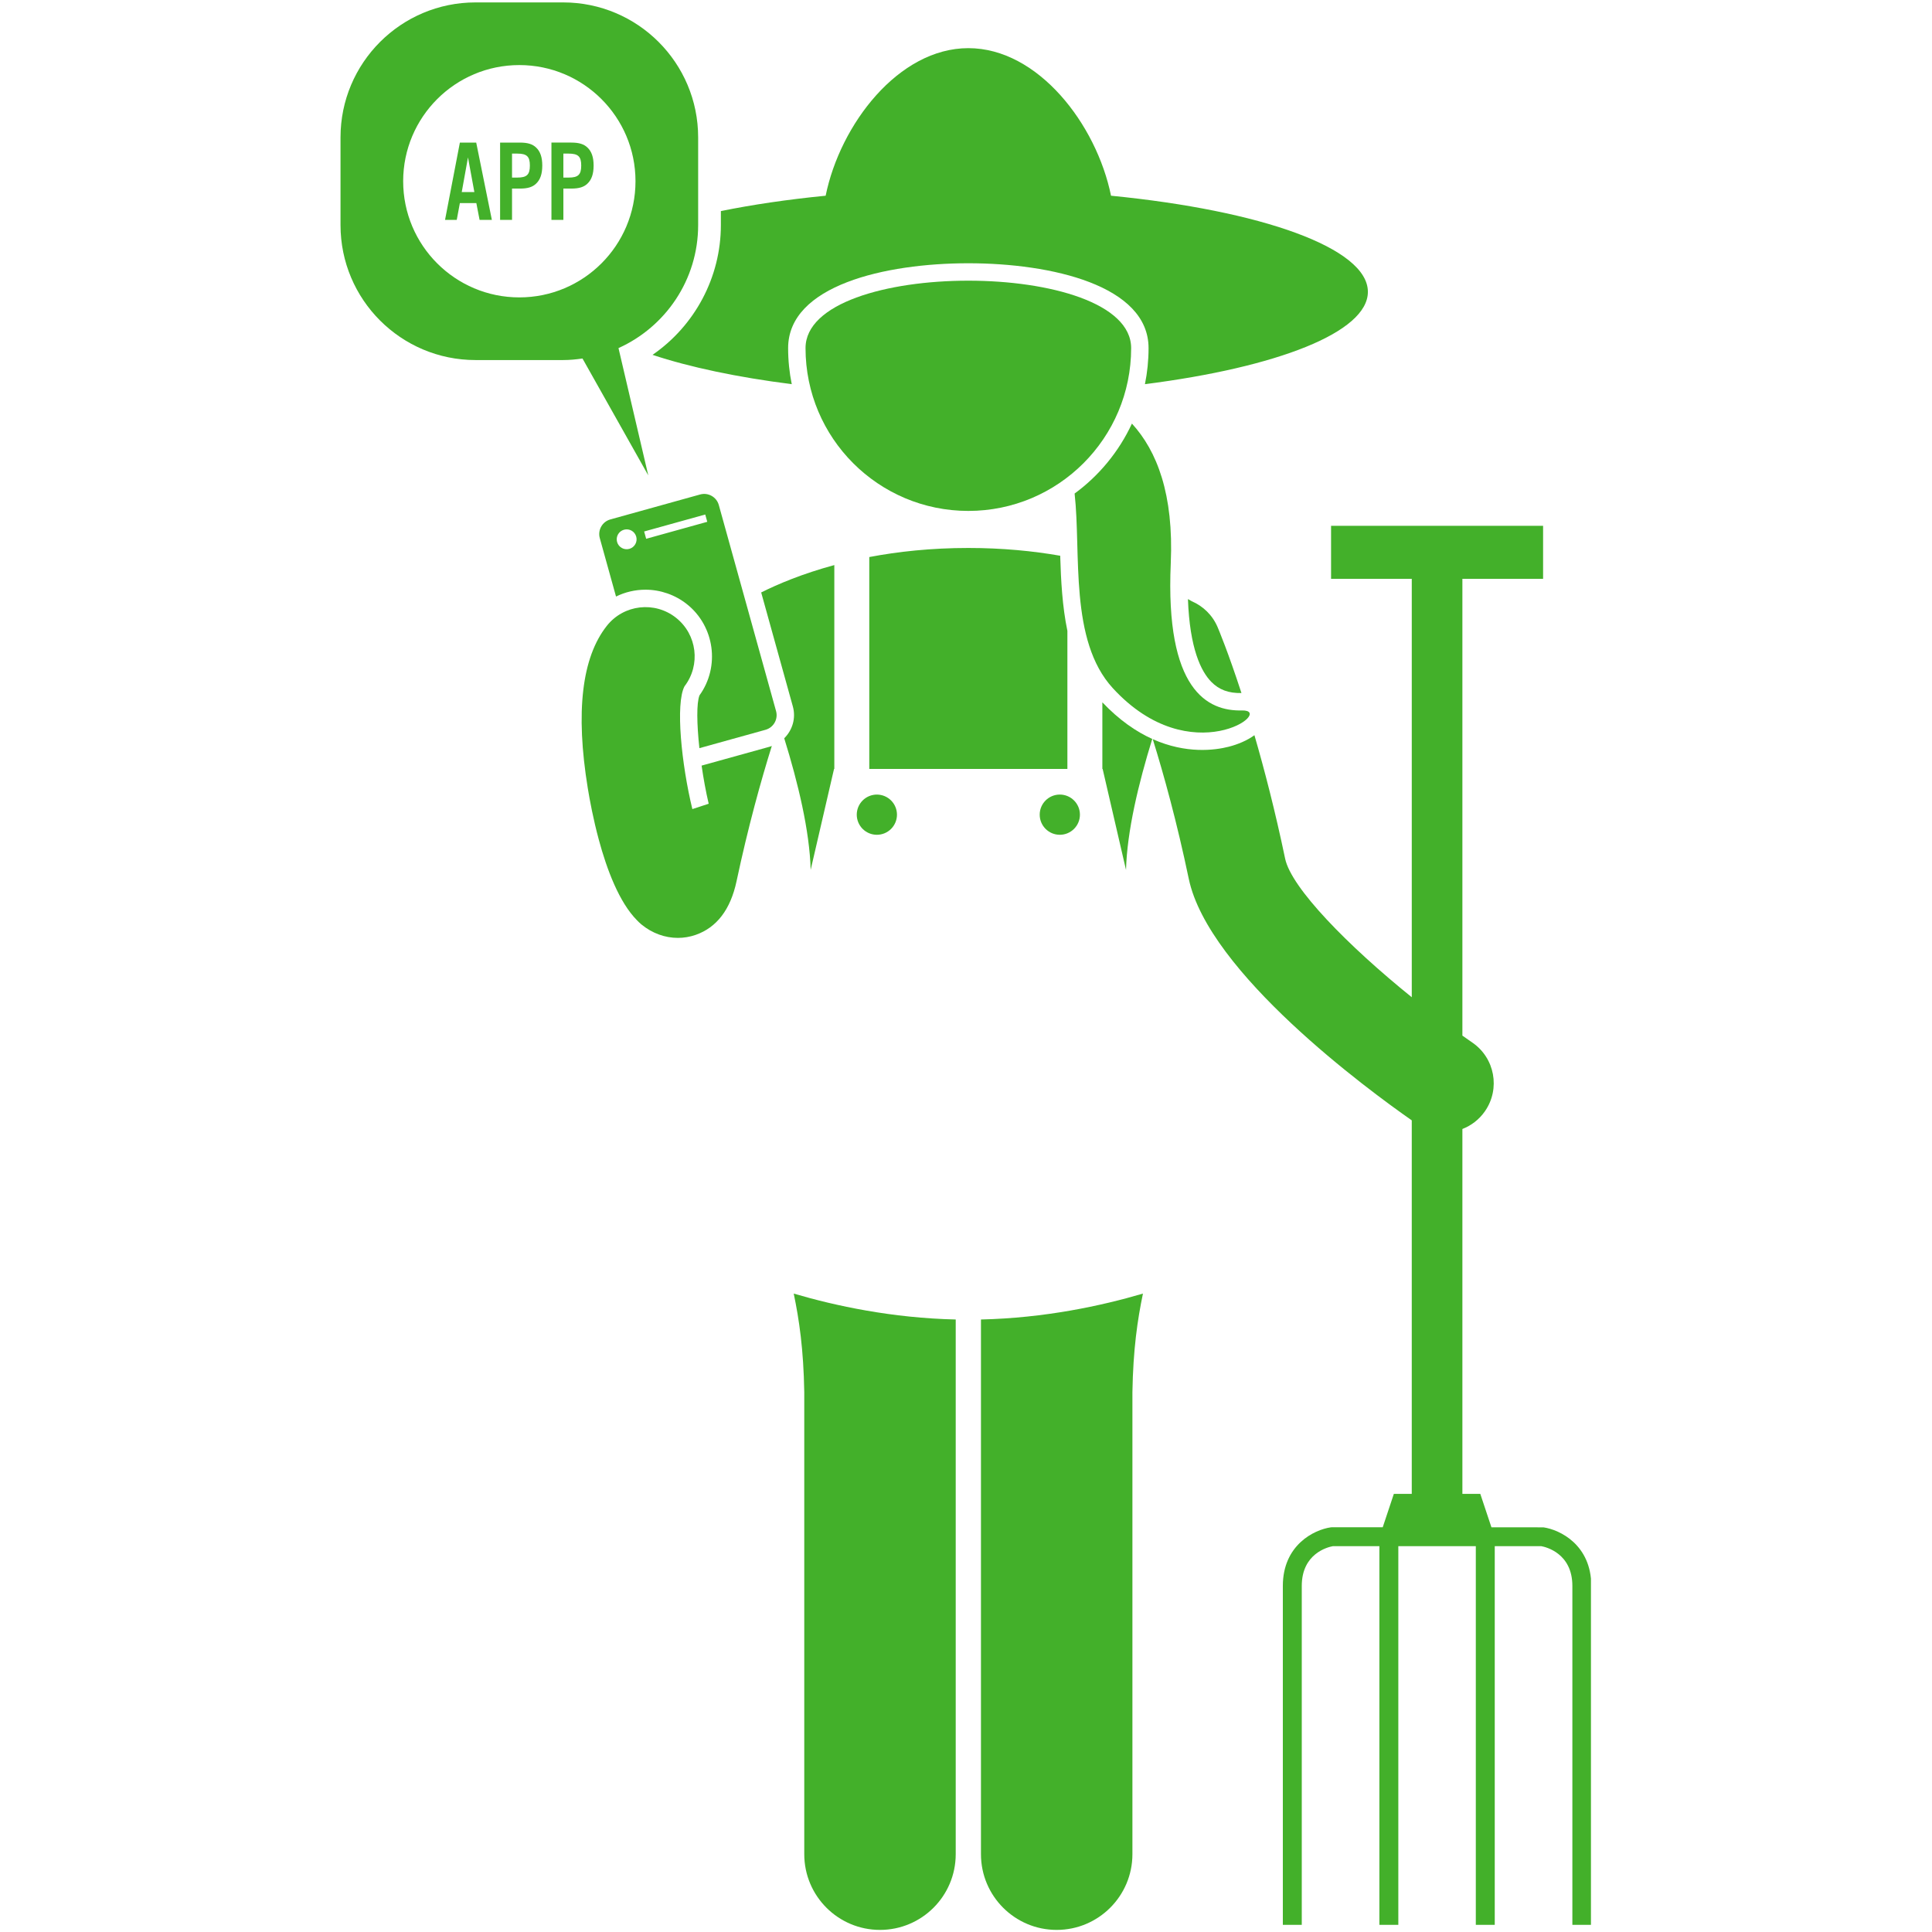 <svg xmlns="http://www.w3.org/2000/svg" xmlns:xlink="http://www.w3.org/1999/xlink" width="1080" zoomAndPan="magnify" viewBox="0 0 810 810" height="1080" preserveAspectRatio="xMidYMid meet" version="1.0"><defs><clipPath id="d8b1614ed6"><path d="M 483 220 L 667.012 220 L 667.012 807 L 483 807 Z M 483 220 " clip-rule="nonzero"/></clipPath><clipPath id="601e1bf95a"><path d="M 142.762 1 L 293 1 L 293 200 L 142.762 200 Z M 142.762 1 " clip-rule="nonzero"/></clipPath></defs><path fill="#43b02a" d="M 447.508 322.383 L 447.508 264.492 C 445.375 254.27 444.812 243.414 444.496 232.996 C 433.184 231.023 420.34 229.738 405.984 229.738 C 390.336 229.738 376.473 231.262 364.449 233.543 L 364.449 322.383 Z M 447.508 322.383 " fill-opacity="1" fill-rule="nonzero"/><path fill="#43b02a" d="M 462.168 294.457 L 462.168 322.383 L 462.289 322.383 L 472.09 364.723 C 472.504 348.543 477.324 328.422 483.09 309.805 C 476.402 306.785 469.281 301.953 462.168 294.457 Z M 462.168 294.457 " fill-opacity="1" fill-rule="nonzero"/><path fill="#43b02a" d="M 349.793 322.383 L 349.793 236.91 C 336.375 240.539 326.098 244.895 319.129 248.387 L 332.406 296.188 C 333.781 301.133 332.203 306.16 328.789 309.523 C 334.594 328.207 339.457 348.441 339.875 364.699 L 349.672 322.383 Z M 349.793 322.383 " fill-opacity="1" fill-rule="nonzero"/><path fill="#43b02a" d="M 332.773 542.34 C 335.055 553.266 336.895 565.727 337.191 583.656 L 337.191 777.371 C 337.191 794.906 351.406 809.121 368.941 809.121 C 386.469 809.121 400.688 794.906 400.688 777.371 L 400.688 553.203 C 374.039 552.594 350.336 547.512 332.773 542.34 Z M 332.773 542.34 " fill-opacity="1" fill-rule="nonzero"/><path fill="#43b02a" d="M 411.273 553.203 L 411.273 777.371 C 411.273 794.906 425.484 809.121 443.02 809.121 C 460.543 809.121 474.77 794.906 474.77 777.371 L 474.77 583.656 C 475.07 565.727 476.906 553.266 479.188 542.34 C 461.625 547.512 437.926 552.594 411.273 553.203 Z M 411.273 553.203 " fill-opacity="1" fill-rule="nonzero"/><path fill="#43b02a" d="M 507.824 285.855 C 511.086 289.188 515.113 290.684 520.484 290.559 C 514.914 273.426 510.816 263.699 510.488 262.934 C 508.32 257.832 504.336 254.078 499.617 252.062 C 499.137 251.777 498.613 251.477 498.051 251.16 C 498.797 271.922 503.543 281.484 507.824 285.855 Z M 507.824 285.855 " fill-opacity="1" fill-rule="nonzero"/><path fill="#43b02a" d="M 376.059 341.559 C 376.059 342.113 376.004 342.66 375.895 343.203 C 375.789 343.746 375.629 344.273 375.414 344.785 C 375.203 345.297 374.945 345.781 374.637 346.242 C 374.328 346.703 373.98 347.129 373.59 347.52 C 373.199 347.91 372.773 348.258 372.312 348.566 C 371.852 348.875 371.367 349.133 370.855 349.348 C 370.344 349.559 369.816 349.719 369.273 349.824 C 368.73 349.934 368.184 349.988 367.629 349.988 C 367.074 349.988 366.527 349.934 365.984 349.824 C 365.441 349.719 364.914 349.559 364.402 349.348 C 363.891 349.133 363.406 348.875 362.945 348.566 C 362.484 348.258 362.059 347.91 361.668 347.52 C 361.277 347.129 360.926 346.703 360.621 346.242 C 360.312 345.781 360.055 345.297 359.84 344.785 C 359.629 344.273 359.469 343.746 359.363 343.203 C 359.254 342.66 359.199 342.113 359.199 341.559 C 359.199 341.004 359.254 340.457 359.363 339.914 C 359.469 339.371 359.629 338.844 359.84 338.332 C 360.055 337.82 360.312 337.336 360.621 336.875 C 360.926 336.414 361.277 335.988 361.668 335.598 C 362.059 335.207 362.484 334.859 362.945 334.551 C 363.406 334.242 363.891 333.984 364.402 333.77 C 364.914 333.559 365.441 333.398 365.984 333.293 C 366.527 333.184 367.074 333.129 367.629 333.129 C 368.184 333.129 368.73 333.184 369.273 333.293 C 369.816 333.398 370.344 333.559 370.855 333.77 C 371.367 333.984 371.852 334.242 372.312 334.551 C 372.773 334.859 373.199 335.207 373.59 335.598 C 373.98 335.988 374.328 336.414 374.637 336.875 C 374.945 337.336 375.203 337.82 375.414 338.332 C 375.629 338.844 375.789 339.371 375.895 339.914 C 376.004 340.457 376.059 341.004 376.059 341.559 Z M 376.059 341.559 " fill-opacity="1" fill-rule="nonzero"/><path fill="#43b02a" d="M 444.332 349.984 C 448.984 349.984 452.762 346.211 452.762 341.555 C 452.762 336.902 448.988 333.125 444.332 333.125 C 439.676 333.125 435.902 336.902 435.902 341.555 C 435.906 346.211 439.676 349.984 444.332 349.984 Z M 444.332 349.984 " fill-opacity="1" fill-rule="nonzero"/><path fill="#43b02a" d="M 405.98 110.371 C 440.836 110.371 481.539 119.688 481.539 145.945 C 481.539 151.121 481.012 156.18 480.02 161.066 C 535.387 154.023 573.492 139.34 573.492 122.359 C 573.492 103.957 528.762 88.258 465.801 82.055 C 459.715 52.152 435.25 20.188 405.984 20.188 C 376.707 20.188 352.242 52.152 346.16 82.055 C 330.195 83.629 315.418 85.812 302.23 88.496 L 302.23 94.352 C 302.23 116.281 291.277 136.57 273.574 148.773 C 289.098 153.93 309.031 158.156 331.945 161.066 C 330.949 156.18 330.426 151.121 330.426 145.945 C 330.422 119.688 371.125 110.371 405.98 110.371 Z M 405.98 110.371 " fill-opacity="1" fill-rule="nonzero"/><path fill="#43b02a" d="M 520.68 297.859 C 506.262 298.199 488.484 289.367 490.848 236.18 C 492.133 207.188 485.059 189.066 474.566 177.59 C 469.148 189.285 460.832 199.375 450.535 206.918 C 453.344 232.051 448.188 268.527 466.562 288.527 C 499.355 324.215 535.098 297.52 520.68 297.859 Z M 520.68 297.859 " fill-opacity="1" fill-rule="nonzero"/><path fill="#43b02a" d="M 474.238 145.949 C 474.238 108.25 337.723 108.25 337.723 145.949 C 337.723 183.645 368.281 214.207 405.98 214.207 C 443.676 214.207 474.238 183.645 474.238 145.949 Z M 474.238 145.949 " fill-opacity="1" fill-rule="nonzero"/><g clip-path="url(#d8b1614ed6)"><path fill="#43b02a" d="M 647.09 640.344 L 625.293 640.332 L 620.625 626.324 L 613.113 626.324 L 613.113 473.336 C 616.832 471.891 620.184 469.363 622.617 465.824 C 629.082 456.441 626.711 443.59 617.32 437.129 C 615.926 436.168 614.52 435.18 613.113 434.184 L 613.113 242.672 L 646.949 242.672 L 646.949 220.445 L 558.055 220.445 L 558.055 242.672 L 591.891 242.672 L 591.891 418.098 C 565.148 396.523 541.363 372.27 538.797 359.984 C 534.605 339.945 530.09 322.555 525.922 308.234 C 522.867 310.477 518.914 312.109 515.16 313.066 C 509.336 314.559 497.301 316.145 483.301 309.898 C 487.941 324.805 493.422 344.648 498.395 368.43 C 506.637 407.852 573.762 457.051 591.887 469.711 L 591.887 626.324 L 584.375 626.324 L 579.715 640.312 L 558.473 640.305 L 557.91 640.348 C 550.965 641.34 537.836 647.746 537.836 664.91 L 537.836 806.988 L 545.773 806.988 L 545.773 664.91 C 545.773 651.297 556.68 648.629 558.801 648.242 L 578.316 648.242 L 578.316 806.988 L 586.254 806.988 L 586.254 648.242 L 618.742 648.242 L 618.742 806.988 L 626.68 806.988 L 626.68 648.242 L 646.203 648.242 C 648.051 648.578 659.223 651.184 659.223 664.91 L 659.223 806.988 L 667.16 806.988 L 667.16 664.91 C 667.164 647.742 654.035 641.336 647.09 640.344 Z M 647.09 640.344 " fill-opacity="1" fill-rule="nonzero"/></g><path fill="#43b02a" d="M 294.148 320.984 C 294.938 326.445 295.949 331.973 297.121 336.973 L 290.273 339.211 C 285.75 320.625 283.105 295.062 286.984 287.734 C 293.824 278.812 292.273 266.02 283.43 259.008 C 274.504 251.93 261.52 253.422 254.438 262.355 C 243.926 275.605 241.23 298.504 246.422 330.402 C 247.262 335.555 248.754 343.516 251.043 352.008 C 254.434 364.594 259.605 378.305 267.059 385.828 C 267.605 386.406 268.184 386.965 268.809 387.484 C 268.844 387.512 268.875 387.551 268.91 387.578 C 268.93 387.598 268.953 387.609 268.977 387.625 C 273.449 391.293 278.812 393.215 284.203 393.215 C 286.707 393.215 289.215 392.801 291.645 391.957 C 300.496 388.875 306.27 381.309 308.797 369.473 C 313.711 346.414 319.066 327.191 323.59 312.738 C 323.355 312.816 323.148 312.934 322.91 313 Z M 294.148 320.984 " fill-opacity="1" fill-rule="nonzero"/><path fill="#43b02a" d="M 325.371 298.145 L 301.363 211.73 C 300.43 208.363 296.91 206.375 293.547 207.309 L 255.879 217.777 C 252.516 218.711 250.527 222.23 251.461 225.594 L 258.27 250.102 C 262.055 248.242 266.258 247.234 270.625 247.234 C 276.895 247.234 283.051 249.383 287.969 253.285 C 299.633 262.531 301.926 279.52 293.273 291.52 C 291.98 294.703 292.125 303.535 293.223 313.668 L 320.957 305.965 C 324.32 305.027 326.309 301.508 325.371 298.145 Z M 263.844 230.117 C 261.629 230.734 259.332 229.434 258.715 227.219 C 258.098 225.004 259.398 222.703 261.613 222.09 C 263.828 221.473 266.129 222.77 266.742 224.988 C 267.359 227.203 266.062 229.5 263.844 230.117 Z M 270.91 225.891 L 270.059 222.828 L 295.676 215.711 L 296.527 218.77 Z M 270.91 225.891 " fill-opacity="1" fill-rule="nonzero"/><g clip-path="url(#601e1bf95a)"><path fill="#43b02a" d="M 292.703 57.613 C 292.703 26.352 267.363 1.012 236.102 1.012 L 199.363 1.012 C 168.102 1.012 142.762 26.352 142.762 57.613 L 142.762 94.352 C 142.762 125.609 168.102 150.953 199.363 150.953 L 236.102 150.953 C 238.863 150.953 241.555 150.688 244.211 150.305 L 271.793 199.305 L 259.305 145.938 C 278.98 137.074 292.703 117.332 292.703 94.348 Z M 217.73 124.684 C 190.836 124.684 169.031 102.879 169.031 75.98 C 169.031 49.086 190.836 27.281 217.73 27.281 C 244.629 27.281 266.434 49.086 266.434 75.98 C 266.434 102.879 244.629 124.684 217.73 124.684 Z M 217.73 124.684 " fill-opacity="1" fill-rule="nonzero"/></g><path fill="#43b02a" d="M 192.805 59.781 L 186.586 92.184 L 191.496 92.184 L 192.805 85.137 L 199.707 85.137 L 201.066 92.184 L 206.215 92.184 L 199.656 59.781 Z M 193.586 80.523 L 196.207 65.996 L 198.879 80.523 Z M 193.586 80.523 " fill-opacity="1" fill-rule="nonzero"/><path fill="#43b02a" d="M 217.973 59.781 L 209.668 59.781 L 209.668 92.184 L 214.672 92.184 L 214.672 79.066 L 217.977 79.066 C 221.23 79.066 223.273 78.434 224.777 76.977 C 226.527 75.324 227.352 72.895 227.352 69.398 C 227.352 65.949 226.527 63.52 224.777 61.867 C 223.27 60.41 221.23 59.781 217.973 59.781 Z M 216.859 74.453 L 214.672 74.453 L 214.672 64.398 L 216.859 64.398 C 220.887 64.398 222.152 65.613 222.152 69.402 C 222.152 73.234 220.887 74.453 216.859 74.453 Z M 216.859 74.453 " fill-opacity="1" fill-rule="nonzero"/><path fill="#43b02a" d="M 246.301 76.977 C 248.051 75.324 248.875 72.895 248.875 69.398 C 248.875 65.949 248.051 63.52 246.301 61.867 C 244.797 60.41 242.754 59.777 239.5 59.777 L 231.195 59.777 L 231.195 92.18 L 236.199 92.18 L 236.199 79.062 L 239.504 79.062 C 242.754 79.066 244.797 78.434 246.301 76.977 Z M 236.195 74.453 L 236.195 64.398 L 238.383 64.398 C 242.414 64.398 243.68 65.613 243.68 69.402 C 243.68 73.238 242.414 74.453 238.383 74.453 Z M 236.195 74.453 " fill-opacity="1" fill-rule="nonzero"/></svg>